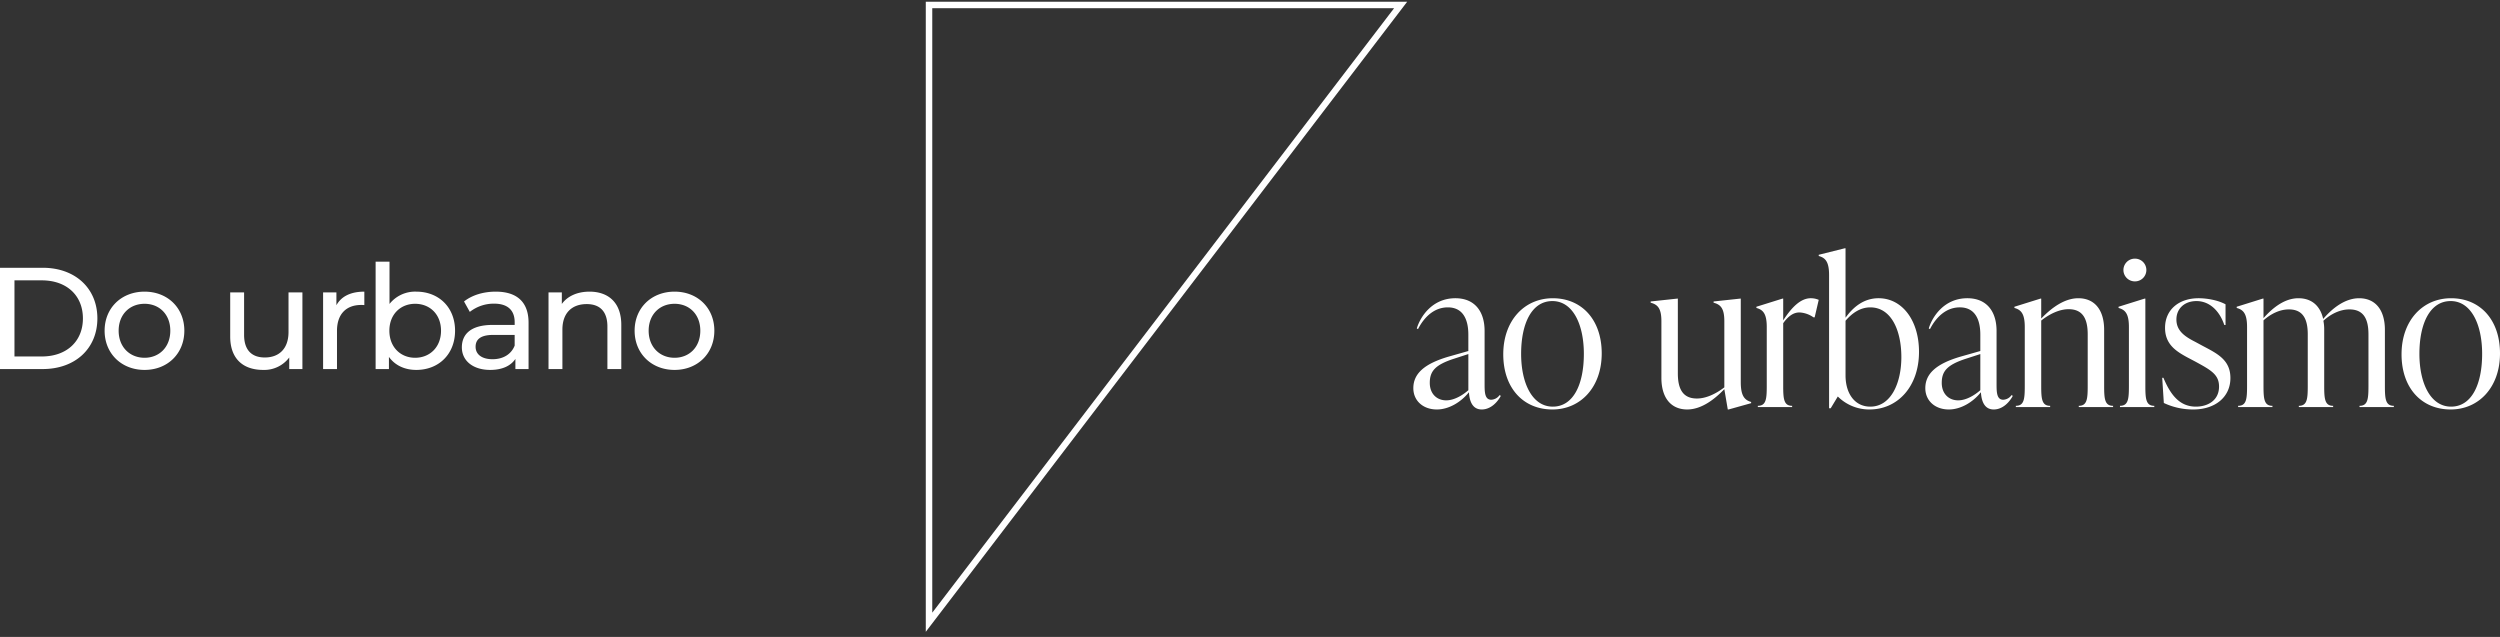 <svg xmlns="http://www.w3.org/2000/svg" xmlns:xlink="http://www.w3.org/1999/xlink" width="1157.629" height="294.943" viewBox="0 0 1157.629 294.943">
  <rect x="0" y="0" width="1157.629" height="294.943" fill="#333333" stroke="none"/>
  <defs>
    <clipPath id="clip-path">
      <rect id="Retângulo_1691" data-name="Retângulo 1691" width="225.343" height="294.943" fill="none"/>
    </clipPath>
  </defs>
  <g id="Grupo_647" data-name="Grupo 647" transform="translate(-14876.334 3192.803)">
    <g id="Grupo_643" data-name="Grupo 643" transform="translate(15529.559 -2897.86) rotate(180)">
      <g id="Grupo_642" data-name="Grupo 642" clip-path="url(#clip-path)">
        <path id="Caminho_1239" data-name="Caminho 1239" d="M219.879,287.329H-3.034l1.842-2.411L219.879-4.434Zm-216.845-3H216.879V4.434Z" transform="translate(4.659 6.81)" fill="#fff"/>
      </g>
    </g>
    <path id="Caminho_1241" data-name="Caminho 1241" d="M7.035,0H26.8C41.875,0,52.126-9.514,52.126-23.45S41.875-46.9,26.8-46.9H7.035Zm6.7-5.829V-41.071H26.4c11.591,0,19.028,7.1,19.028,17.621S37.989-5.829,26.4-5.829ZM73.968.4C84.621.4,92.393-7.169,92.393-17.755s-7.772-18.09-18.425-18.09-18.492,7.5-18.492,18.09S63.315.4,73.968.4Zm0-5.628c-6.834,0-11.993-4.958-11.993-12.529s5.159-12.462,11.993-12.462,11.926,4.891,11.926,12.462S80.8-5.226,73.968-5.226ZM140.633-35.51v18.358c0,7.638-4.288,11.792-10.988,11.792-6.1,0-9.581-3.484-9.581-10.452v-19.7h-6.432v20.435C113.632-4.623,119.729.4,128.908.4a14.448,14.448,0,0,0,12.06-5.762V0h6.1V-35.51Zm22.177,5.963V-35.51h-6.164V0h6.432V-17.688c0-7.772,4.288-11.993,11.189-11.993a11.357,11.357,0,0,1,1.474.067v-6.231C169.51-35.845,165.088-33.7,162.81-29.547Zm36.984-6.3a15.11,15.11,0,0,0-12.395,5.7V-49.714h-6.432V0h6.164V-5.628C190.012-1.608,194.568.4,199.794.4c10.385,0,17.956-7.3,17.956-18.157S210.179-35.845,199.794-35.845Zm-.536,30.619c-6.767,0-11.926-4.958-11.926-12.529s5.159-12.462,11.926-12.462c6.834,0,11.993,4.891,11.993,12.462S206.092-5.226,199.258-5.226Zm37.319-30.619c-5.7,0-10.988,1.608-14.673,4.556l2.68,4.824a17.957,17.957,0,0,1,11.256-3.819c6.365,0,9.514,3.149,9.514,8.576v1.273H235.17c-10.586,0-14.271,4.69-14.271,10.385C220.9-3.886,225.991.4,234.031.4c5.561,0,9.514-1.876,11.658-5.092V0h6.1V-21.44C251.786-31.155,246.292-35.845,236.577-35.845ZM235.1-4.556c-4.891,0-7.839-2.211-7.839-5.762,0-3.015,1.809-5.494,8.174-5.494h9.916v4.958C243.746-6.767,239.927-4.556,235.1-4.556Zm44.89-31.289c-5.628,0-10.184,2.077-12.8,5.7v-5.36h-6.164V0h6.432V-18.291c0-7.7,4.422-11.792,11.256-11.792,6.1,0,9.581,3.417,9.581,10.385V0h6.432V-20.435C294.733-30.887,288.636-35.845,279.993-35.845ZM319.389.4c10.653,0,18.425-7.571,18.425-18.157s-7.772-18.09-18.425-18.09-18.492,7.5-18.492,18.09S308.736.4,319.389.4Zm0-5.628c-6.834,0-11.993-4.958-11.993-12.529s5.159-12.462,11.993-12.462,11.926,4.891,11.926,12.462S326.223-5.226,319.389-5.226Z" transform="translate(14869.299 -3021.911)" fill="#fff"/>
    <path id="Caminho_1240" data-name="Caminho 1240" d="M41.172-5.546a5,5,0,0,1-3.854,2.162c-2.914,0-3.1-3.2-3.1-7.05V-35.25c0-8.836-4.418-15.134-13.536-15.134-10.9,0-16.356,8.836-17.86,14.006l.564.282C6.3-41.736,10.9-46.154,17.2-46.154c9.494,0,9.494,10.246,9.494,12.972v7.238l-8.93,2.538C6.392-20.116,1.222-15.51,1.222-8.742c0,5.828,4.512,9.87,10.9,9.87,5.358,0,11-3.2,14.852-7.99.188,3.384,1.222,7.99,5.922,7.99,4.23,0,7.332-3.478,8.836-6.3ZM16.45-3.1c-4.418,0-7.614-3.1-7.614-8.084,0-5.452,2.538-8.366,11.186-11.186L26.7-24.534V-7.8C24.158-5.546,20.21-3.1,16.45-3.1Zm49.162,4.23c13.066,0,22.842-10.34,22.842-25.944,0-15.792-9.4-25.568-22.654-25.568-13.16,0-22.936,10.34-22.936,25.944C42.864-8.648,52.264,1.128,65.612,1.128ZM65.8-.188c-9.494,0-14.664-10.81-14.664-24.44,0-14.194,4.982-24.44,14.476-24.44s14.57,10.81,14.57,24.44C80.182-10.434,75.294-.188,65.8-.188ZM152.844-50.2h-.376l-12.22,1.316v.564c3.2.846,4.982,2.538,4.982,8.554V-9.118c-4.042,3.1-8.554,5.17-12.69,5.17-6.58,0-8.836-4.512-8.836-11.656V-50.2h-.376l-12.22,1.316v.564c3.2.846,4.982,2.538,4.982,8.554v26.226c0,9.494,4.606,14.664,11.938,14.664,6.3,0,12.22-4.23,17.2-9.4l1.6,9.4h.376l10.434-2.914V-2.35c-3.29-.94-4.794-3.2-4.794-9.212Zm32.43-.188c-4.794,0-8.93,4.324-12.784,10.246V-50.2h-.376l-12.032,3.76v.564c3.2.846,4.794,2.82,4.794,8.836v27.26c0,6.016-.282,9.212-4.136,9.212V0h15.886V-.564c-3.854,0-4.136-3.2-4.136-9.212V-38.822c2.538-3.572,4.982-4.982,7.52-4.982a12.285,12.285,0,0,1,6.486,2.256h.564l1.88-8.084A9.135,9.135,0,0,0,185.274-50.384Zm31.4,0c-6.768,0-11.656,3.948-15.322,9.024V-73.508h-.376L188.94-70.5v.564c3.2.846,4.794,2.82,4.794,8.836V.564h.752l3.29-5.452A20.6,20.6,0,0,0,212.44,1.128c13.066,0,22.936-10.622,22.936-26.7C235.376-40.138,227.574-50.384,216.67-50.384Zm-3.854,50.2c-7.238,0-11.468-6.11-11.468-14.476V-39.95c2.914-3.384,6.674-6.2,11.468-6.2,9.682,0,14.382,10.622,14.382,23.03C227.2-11.092,222.4-.188,212.816-.188ZM278.24-5.546a5,5,0,0,1-3.854,2.162c-2.914,0-3.1-3.2-3.1-7.05V-35.25c0-8.836-4.418-15.134-13.536-15.134-10.9,0-16.356,8.836-17.86,14.006l.564.282c2.914-5.64,7.52-10.058,13.818-10.058,9.494,0,9.494,10.246,9.494,12.972v7.238l-8.93,2.538c-11.374,3.29-16.544,7.9-16.544,14.664,0,5.828,4.512,9.87,10.9,9.87,5.358,0,11-3.2,14.852-7.99.188,3.384,1.222,7.99,5.922,7.99,4.23,0,7.332-3.478,8.836-6.3ZM253.518-3.1c-4.418,0-7.614-3.1-7.614-8.084,0-5.452,2.538-8.366,11.186-11.186l6.674-2.162V-7.8C261.226-5.546,257.278-3.1,253.518-3.1ZM321.1-35.72c0-9.494-4.606-14.664-11.938-14.664-6.3,0-12.22,4.23-17.2,9.4V-50.2h-.376l-12.032,3.76v.564c3.2.846,4.794,2.82,4.794,8.836v27.26c0,6.016-.282,9.212-4.136,9.212V0H296.1V-.564c-3.854,0-4.136-3.2-4.136-9.212V-40.044c4.042-3.2,8.554-5.264,12.69-5.264,6.58,0,8.836,4.512,8.836,11.656V-9.776c0,6.016-.282,9.212-4.136,9.212V0H325.24V-.564c-3.854,0-4.136-3.2-4.136-9.212Zm14.288-22.466a5.255,5.255,0,0,0,5.264-5.264,5.255,5.255,0,0,0-5.264-5.264,5.276,5.276,0,0,0-5.358,5.264A5.276,5.276,0,0,0,335.392-58.186ZM344.322,0V-.564c-3.854,0-4.136-3.2-4.136-9.212V-50.2h-.376l-12.032,3.76v.564c3.2.846,4.794,2.82,4.794,8.836v27.26c0,6.016-.282,9.212-4.136,9.212V0ZM362.37,1.128c10.152,0,17.2-5.734,17.2-14.57,0-8.366-6.016-11.28-12.784-14.852l-3.478-1.88c-4.606-2.35-8.742-4.982-8.742-10.34,0-5.076,3.76-8.554,9.306-8.554,5.734,0,10.528,4.136,12.878,11.092h.564v-9.588c-3.572-1.974-8.742-2.82-12.5-2.82-8.93,0-15.51,5.17-15.51,13.724,0,7.708,5.264,10.9,10.246,13.63l3.572,1.88c7.238,3.948,11.186,6.016,11.186,11.656,0,6.392-5.17,9.306-10.716,9.306-7.238,0-11.562-4.982-15.04-13.348h-.564L348.74-1.88A31.684,31.684,0,0,0,362.37,1.128ZM451.106-35.72c0-9.494-4.606-14.664-11.938-14.664-6.3,0-12.126,4.324-16.638,9.588-1.41-6.2-5.452-9.588-11.468-9.588-6.2,0-11.656,4.136-16.168,9.212V-50.2h-.376l-12.032,3.76v.564c3.2.846,4.794,2.82,4.794,8.836v27.26c0,6.016-.282,9.212-4.136,9.212V0H399.03V-.564c-3.854,0-4.136-3.2-4.136-9.212V-40.138c3.478-3.1,7.614-5.076,11.75-5.076,6.486,0,8.742,4.418,8.742,11.562V-9.776c0,6.016-.282,9.212-4.136,9.212V0h15.886V-.564c-3.854,0-4.136-3.2-4.136-9.212V-35.72a20.244,20.244,0,0,0-.376-4.23c3.572-3.29,7.9-5.264,12.032-5.264,6.58,0,8.836,4.418,8.836,11.562V-9.776c0,6.016-.282,9.212-4.136,9.212V0h15.886V-.564c-3.854,0-4.136-3.2-4.136-9.212ZM481.562,1.128c13.066,0,22.842-10.34,22.842-25.944,0-15.792-9.4-25.568-22.654-25.568-13.16,0-22.936,10.34-22.936,25.944C458.814-8.648,468.214,1.128,481.562,1.128Zm.188-1.316c-9.494,0-14.664-10.81-14.664-24.44,0-14.194,4.982-24.44,14.476-24.44s14.57,10.81,14.57,24.44C496.132-10.434,491.244-.188,481.75-.188Z" transform="translate(15529.559 -3004.322)" fill="#fff"/>
  </g>
</svg>
